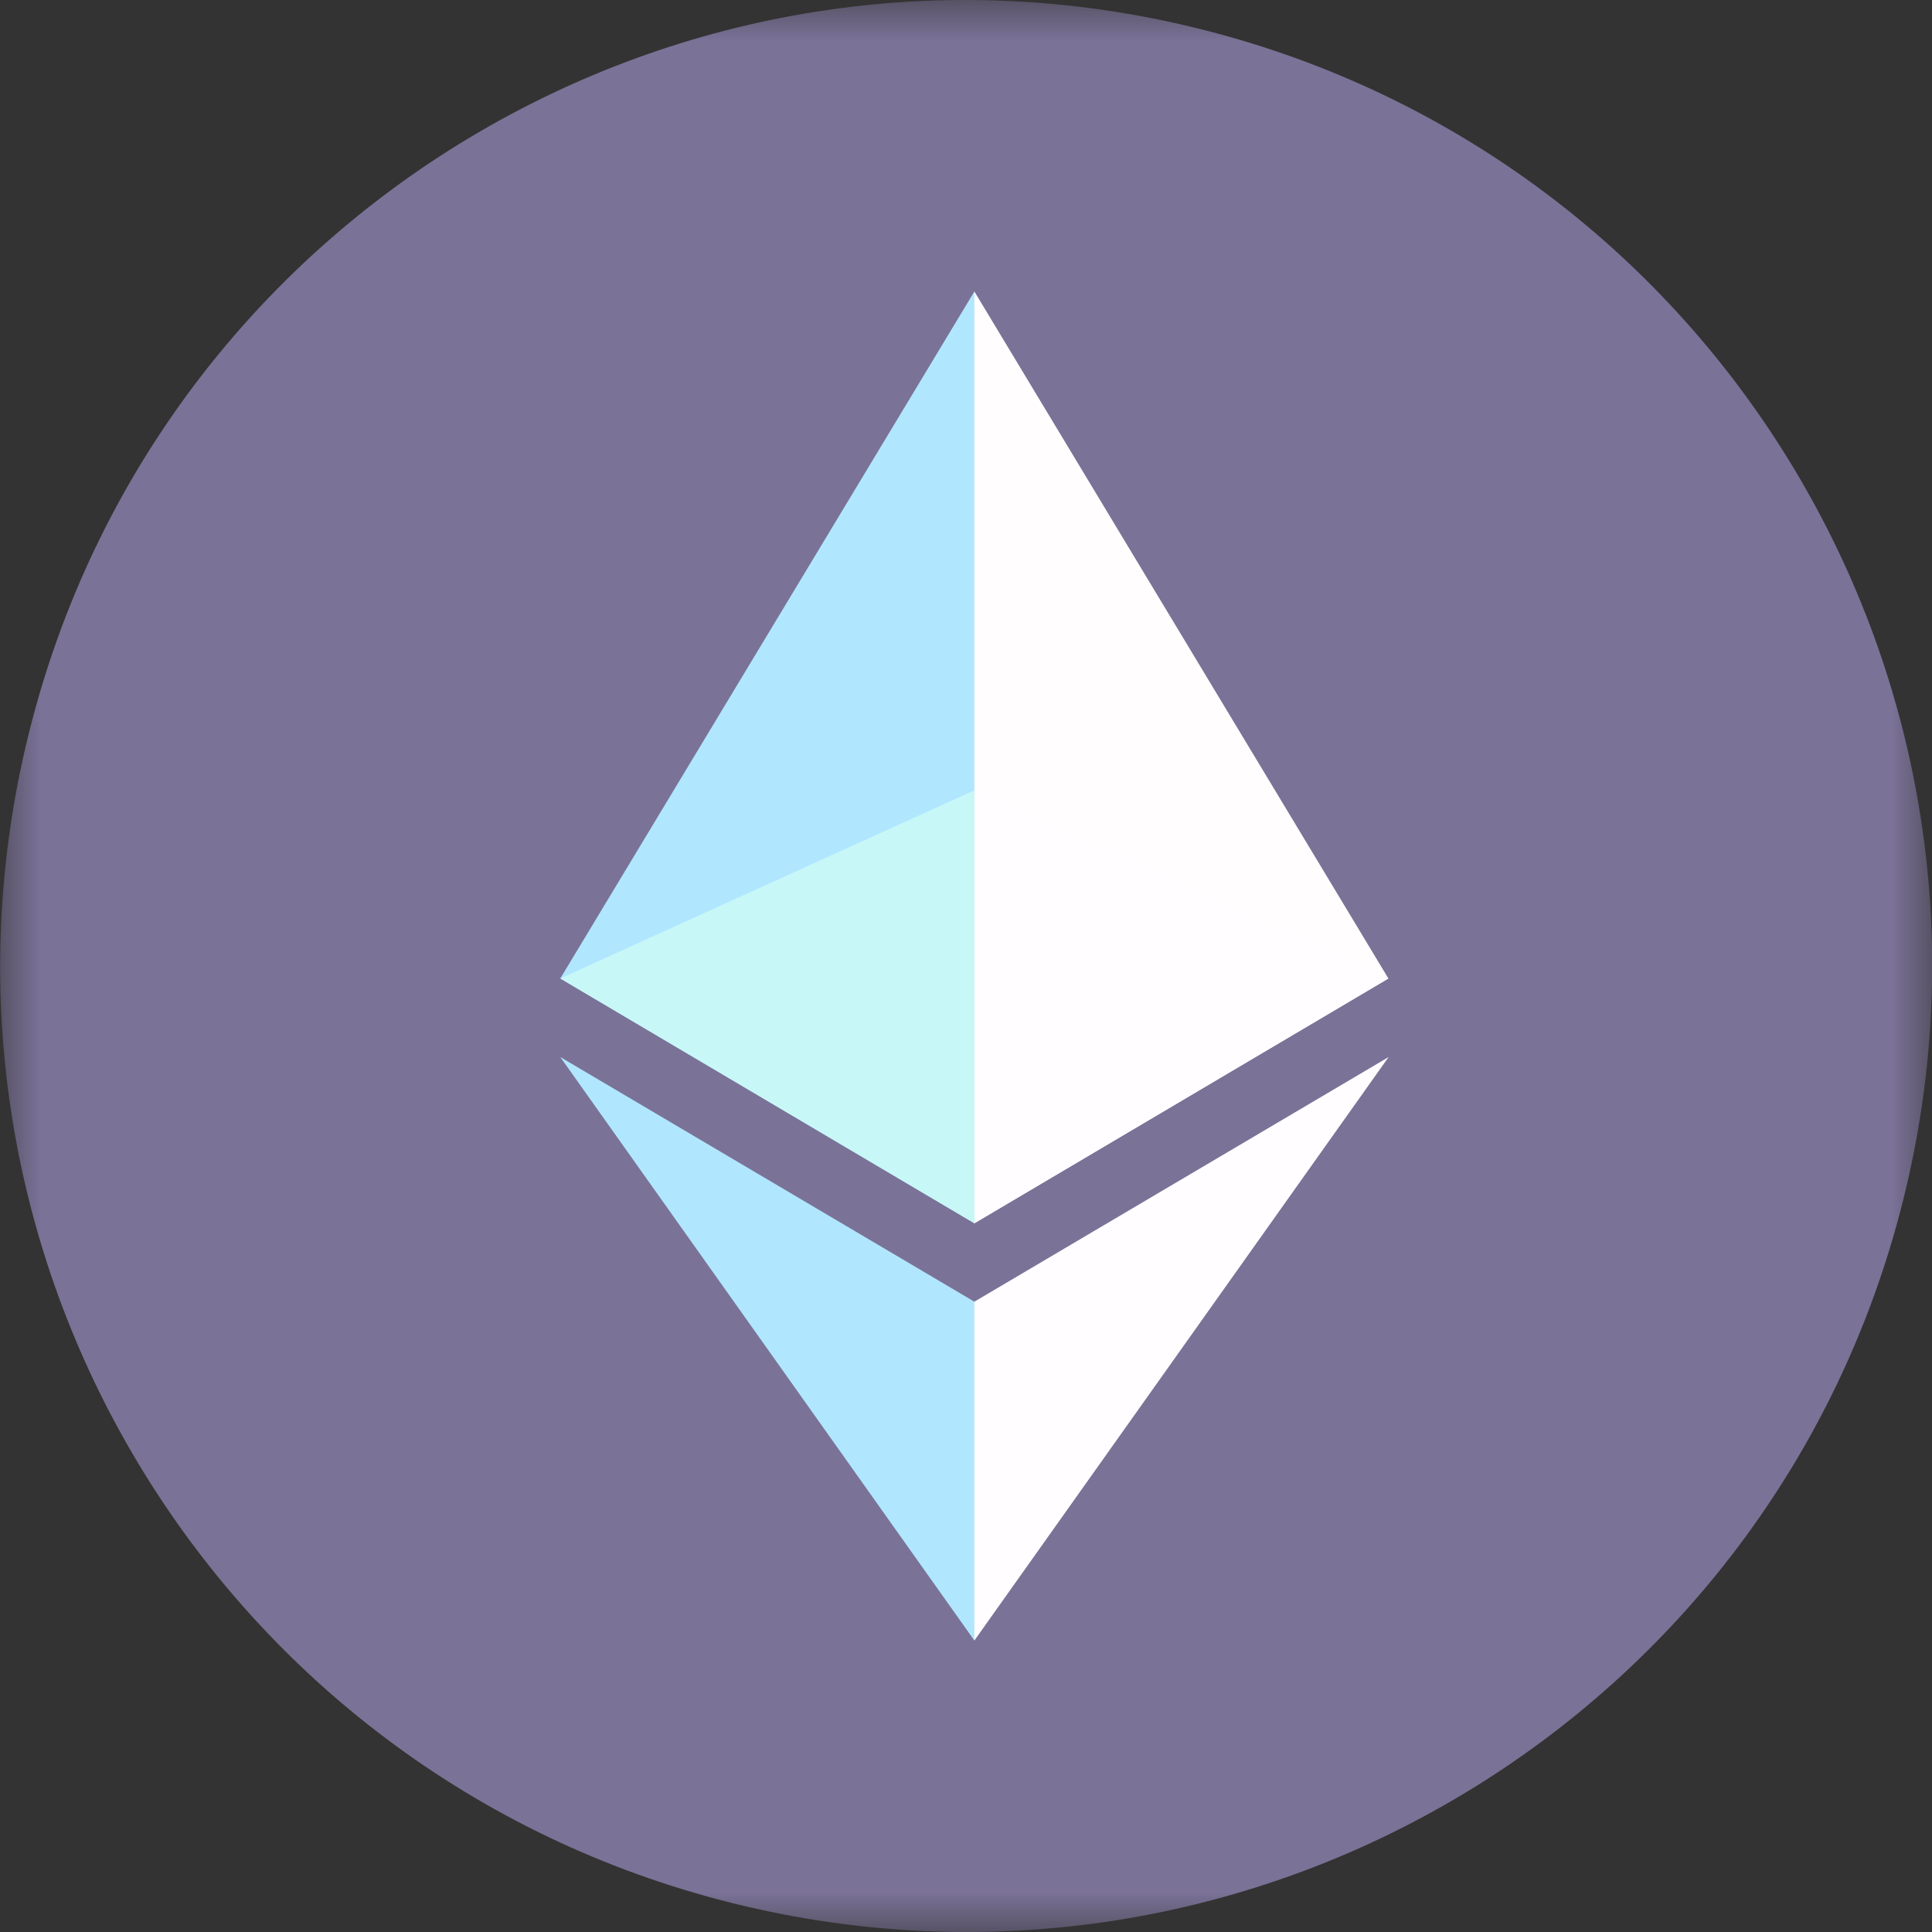 <svg width="24" height="24" viewBox="0 0 24 24" fill="none" xmlns="http://www.w3.org/2000/svg">
<rect x="0" y="0" width="24" height="24" fill="#333333" stroke="none"/>
<g clip-path="url(#clip0_8808_66091)">
<mask id="mask0_8808_66091" style="mask-type:luminance" maskUnits="userSpaceOnUse" x="0" y="0" width="24" height="24">
<path d="M24 0H0V24H24V0Z" fill="white"/>
</mask>
<g mask="url(#mask0_8808_66091)">
<path d="M23.643 14.903C22.04 21.331 15.528 25.244 9.098 23.641C2.67 22.038 -1.242 15.527 0.361 9.098C1.963 2.669 8.475 -1.244 14.903 0.359C21.333 1.962 25.246 8.474 23.643 14.903Z" fill="#7B7297"/>
<path d="M11.991 15.084L12.104 15.196L17.247 12.155L12.104 3.621L11.991 4.003V15.084Z" fill="#FFFDFE"/>
<path d="M12.104 15.196V3.621L6.96 12.155L12.104 15.196Z" fill="#B0E7FF"/>
<path d="M12.04 20.194L12.104 20.379L17.25 13.131L12.104 16.17L12.04 16.247V20.194Z" fill="#FFFDFF"/>
<path d="M6.96 13.131L12.104 20.379V16.17L6.96 13.131Z" fill="#B0E7FF"/>
<path d="M12.104 9.818V15.196L17.248 12.155L12.104 9.818Z" fill="#FFFDFF"/>
<path d="M12.104 9.818L6.96 12.155L12.104 15.196V9.818Z" fill="#C8F7F7"/>
</g>
</g>
<defs>
<clipPath id="clip0_8808_66091">
<rect width="24" height="24" fill="white"/>
</clipPath>
</defs>
</svg>

